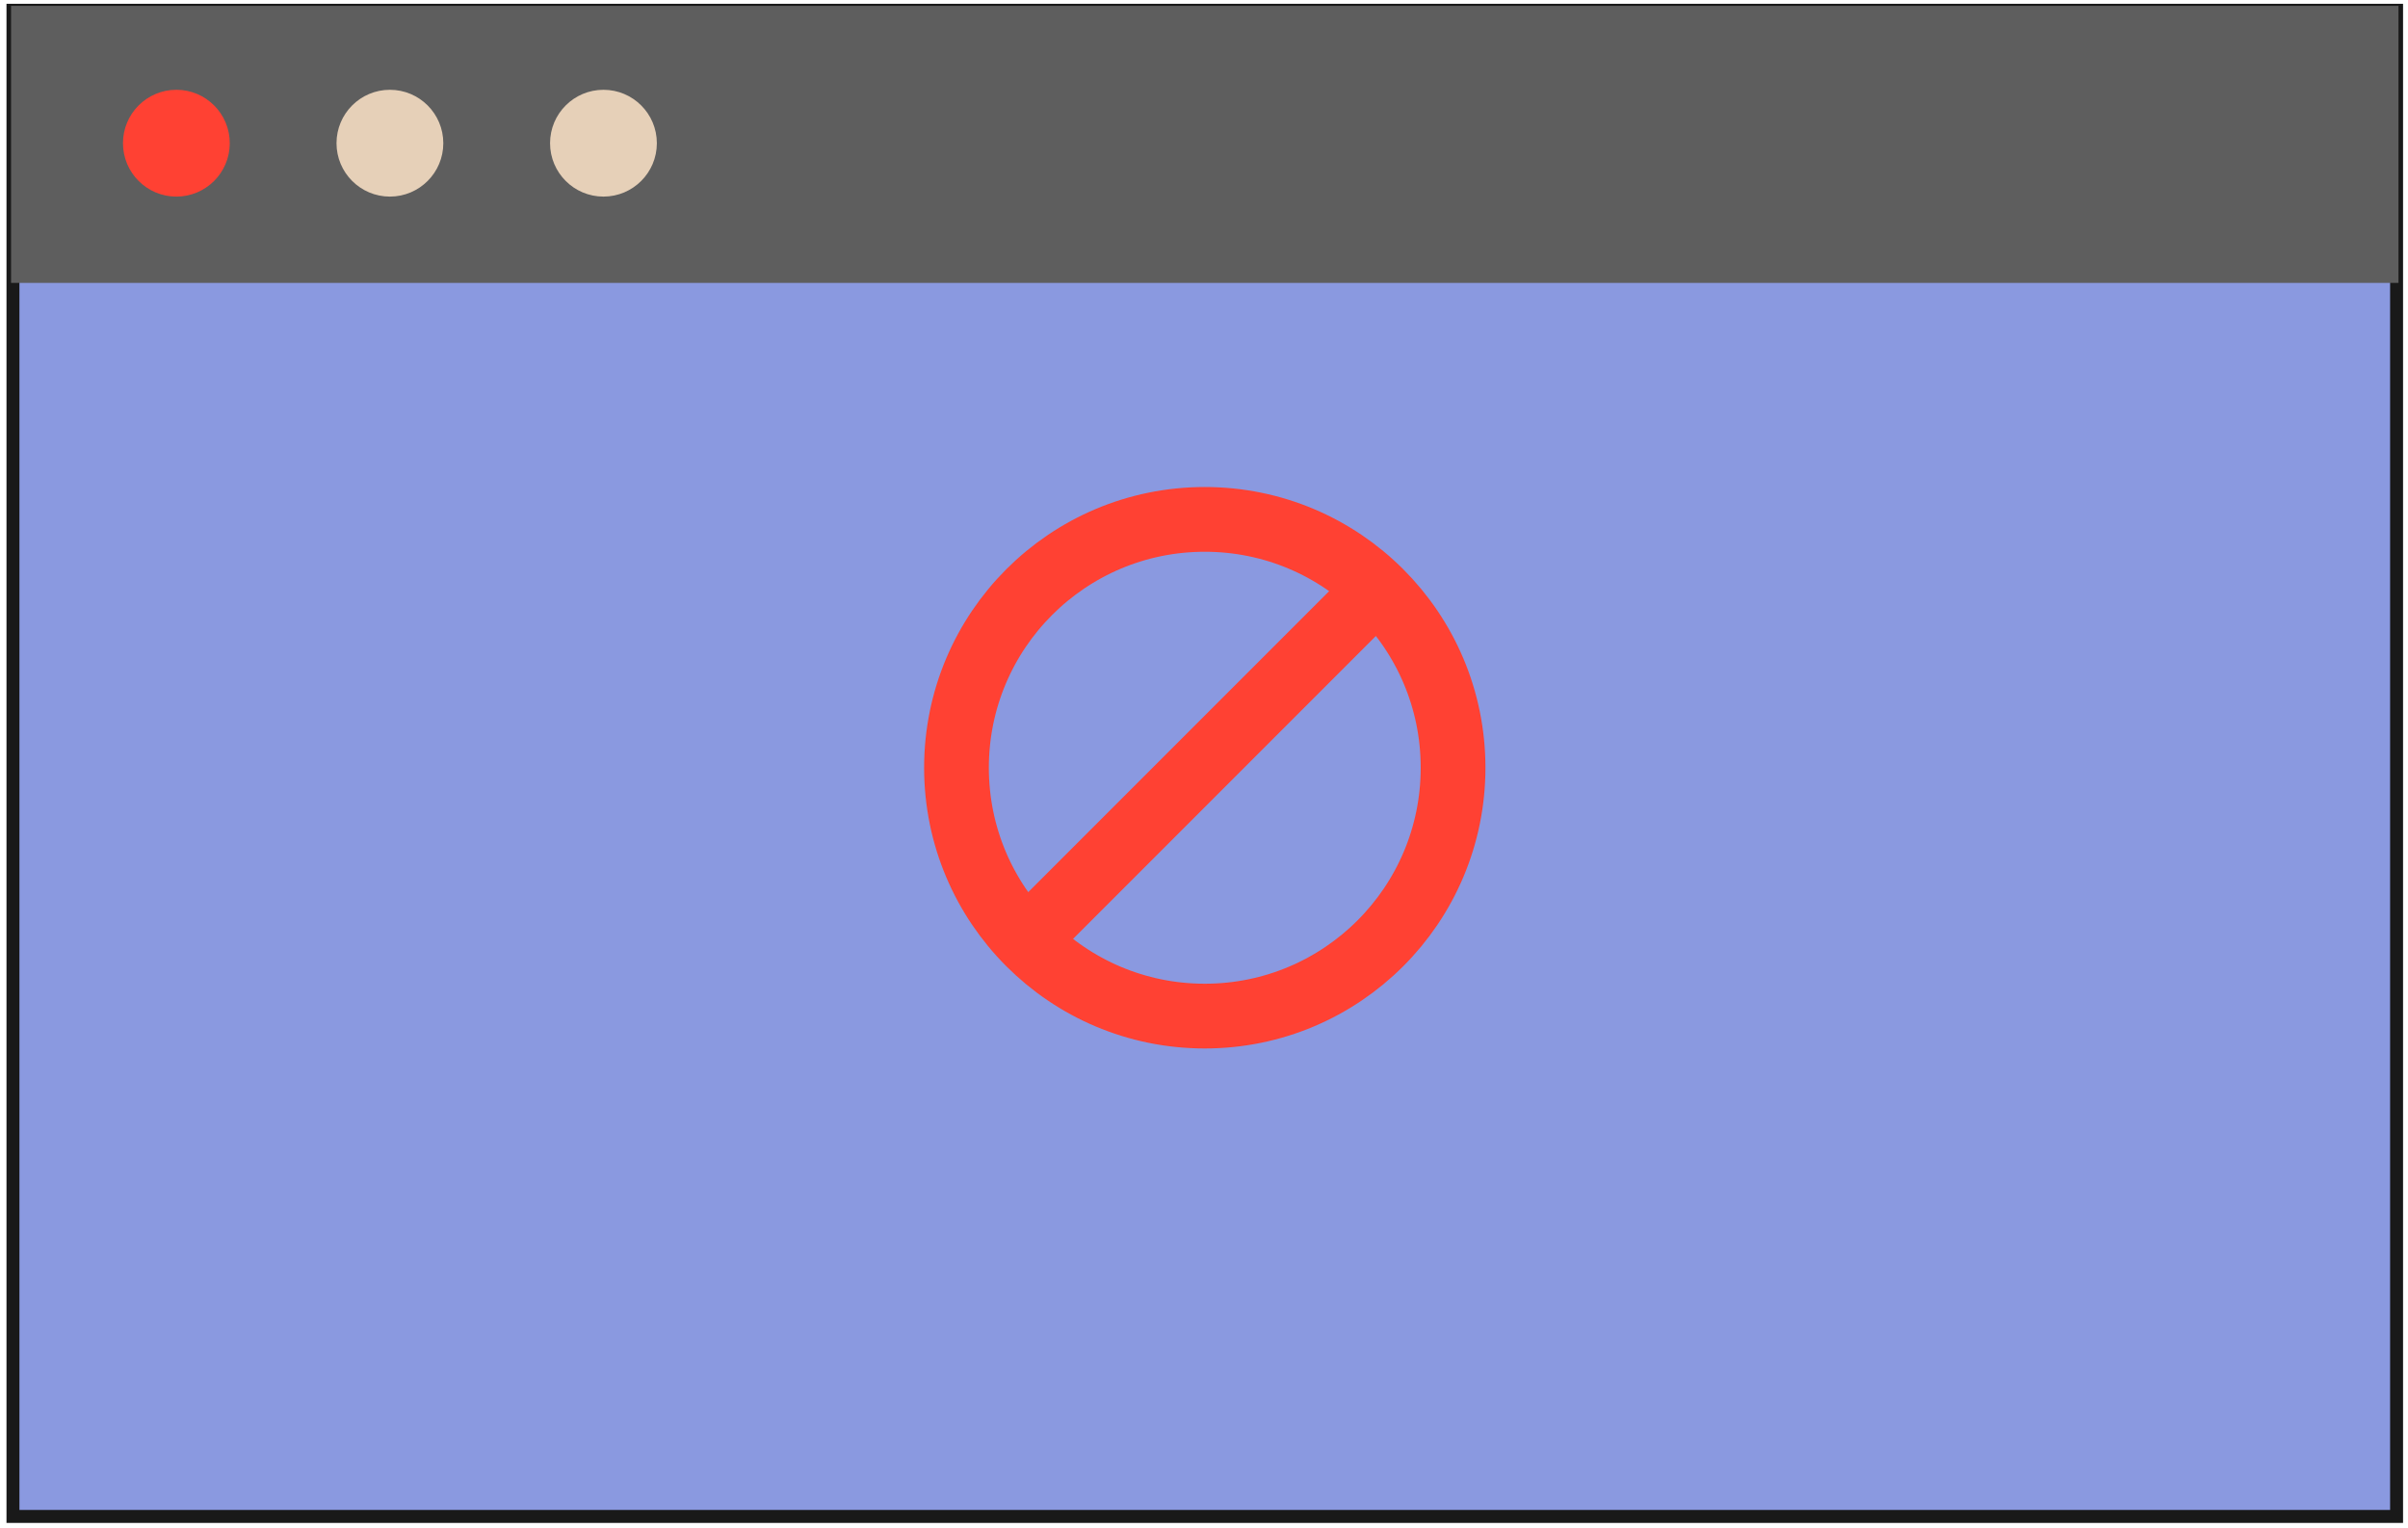 <svg width="186" height="118" viewBox="0 0 186 118" fill="none" xmlns="http://www.w3.org/2000/svg">
<path d="M185.118 0.793L1.001 0.793L1.001 117.105H185.118V0.793Z" fill="#3D55CC" fill-opacity="0.6"/>
<path d="M185.118 0.793L1.001 0.793L1.001 117.105H185.118V0.793Z" stroke="#191919"/>
<path d="M185.118 0.602H1.001V21.698H185.118V0.602Z" fill="#5E5E5E" stroke="#5E5E5E" stroke-width="0.297" stroke-miterlimit="10"/>
<path d="M13.623 15.182C15.901 15.182 17.747 13.335 17.747 11.058C17.747 8.78 15.901 6.934 13.623 6.934C11.345 6.934 9.499 8.78 9.499 11.058C9.499 13.335 11.345 15.182 13.623 15.182Z" fill="#FF4133"/>
<path d="M30.117 15.182C32.395 15.182 34.242 13.335 34.242 11.058C34.242 8.78 32.395 6.934 30.117 6.934C27.84 6.934 25.993 8.78 25.993 11.058C25.993 13.335 27.84 15.182 30.117 15.182Z" fill="#E6D0B8"/>
<path d="M46.612 15.182C48.89 15.182 50.737 13.335 50.737 11.058C50.737 8.78 48.89 6.934 46.612 6.934C44.335 6.934 42.488 8.78 42.488 11.058C42.488 13.335 44.335 15.182 46.612 15.182Z" fill="#E6D0B8"/>
<circle cx="93.06" cy="59.288" r="19.179" stroke="#FF4133" stroke-width="5"/>
<path d="M79.29 72.563L106.337 45.516" stroke="#FF4133" stroke-width="5"/>
</svg>
